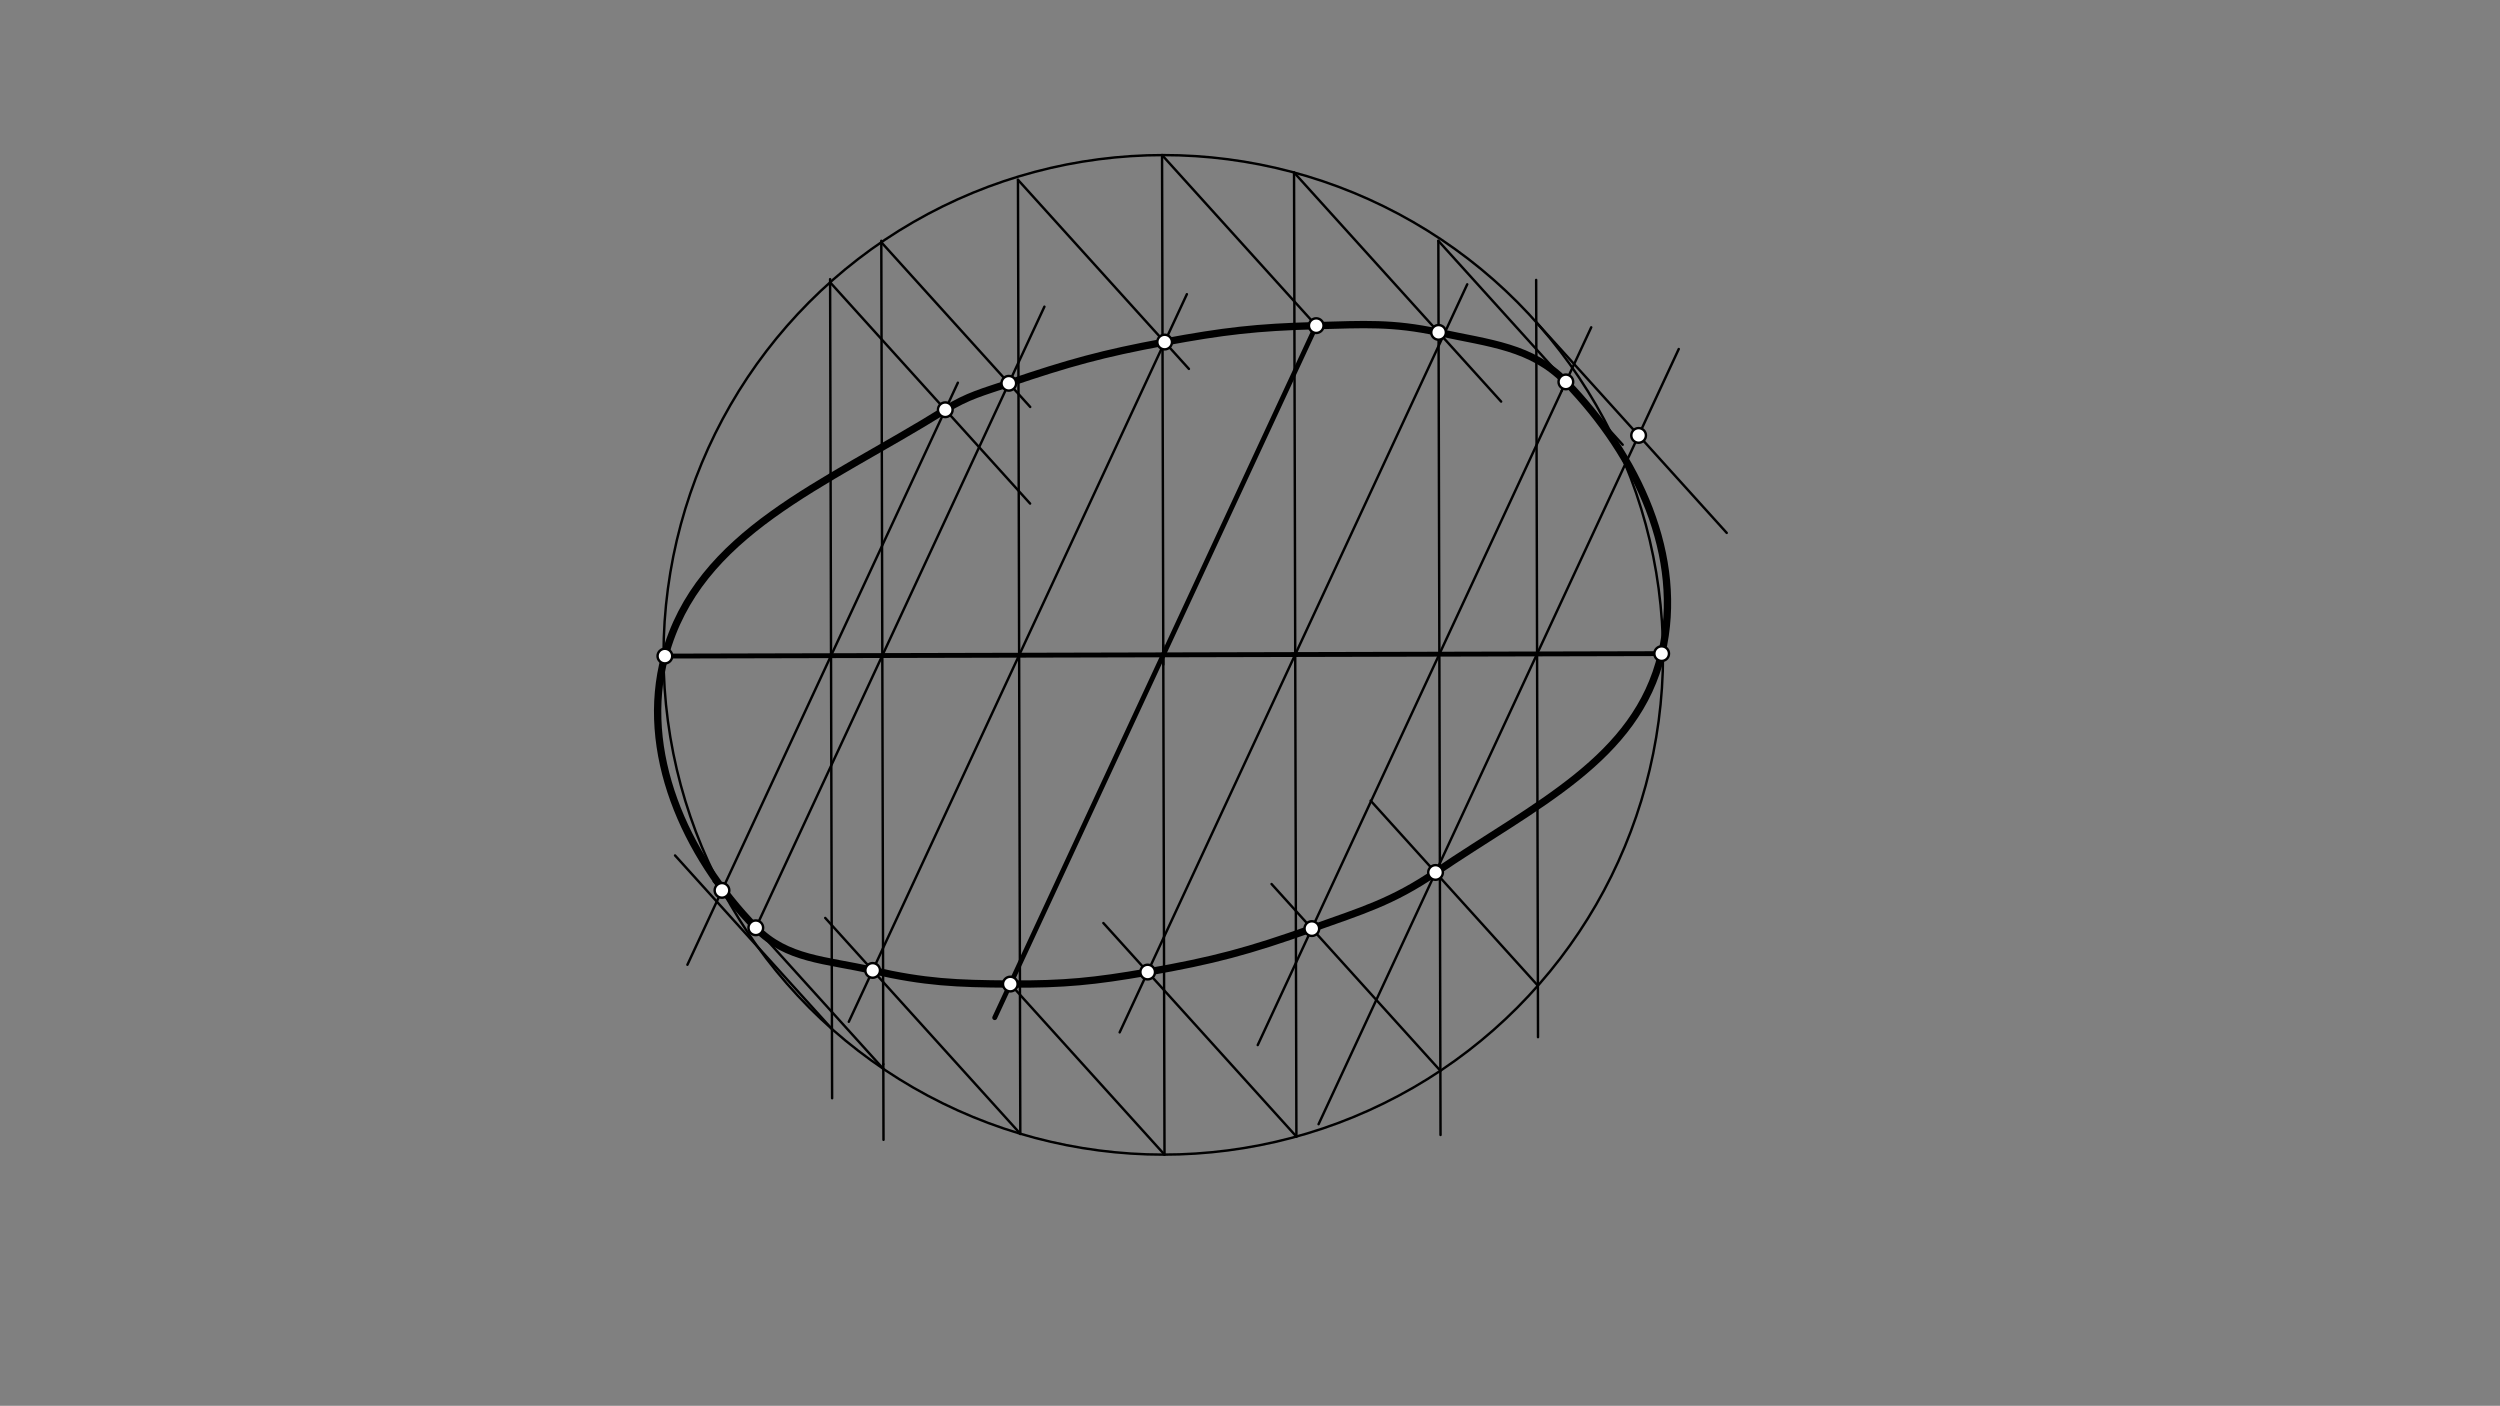 <svg xmlns="http://www.w3.org/2000/svg" class="svg--1it" height="100%" preserveAspectRatio="xMidYMid meet" viewBox="0 0 1023.307 575.433" width="100%"><rect x="0" y="0" width="1023.307" height="575.433" fill="#808080" stroke="none"/><defs><marker id="marker-arrow" markerHeight="16" markerUnits="userSpaceOnUse" markerWidth="24" orient="auto-start-reverse" refX="24" refY="4" viewBox="0 0 24 8"><path d="M 0 0 L 24 4 L 0 8 z" stroke="inherit"></path></marker></defs><g class="aux-layer--1FB"></g><g class="main-layer--3Vd"><g class="element--2qn"><line stroke="#000000" stroke-dasharray="none" stroke-linecap="round" stroke-width="2" x1="272.156" x2="680.156" y1="268.547" y2="267.547"></line></g><g class="element--2qn"><line stroke="#000000" stroke-dasharray="none" stroke-linecap="round" stroke-width="2" x1="476.156" x2="407.156" y1="268.047" y2="416.547"></line></g><g class="element--2qn"><line stroke="#000000" stroke-dasharray="none" stroke-linecap="round" stroke-width="2" x1="476.156" x2="538.594" y1="268.047" y2="133.67"></line></g><g class="element--2qn"><g class="center--1s5"><line x1="472.156" y1="268.047" x2="480.156" y2="268.047" stroke="#000000" stroke-width="1" stroke-linecap="round"></line><line x1="476.156" y1="264.047" x2="476.156" y2="272.047" stroke="#000000" stroke-width="1" stroke-linecap="round"></line><circle class="hit--230" cx="476.156" cy="268.047" r="4" stroke="none" fill="transparent"></circle></g><circle cx="476.156" cy="268.047" fill="none" r="204.566" stroke="#000000" stroke-dasharray="none" stroke-width="1"></circle></g><g class="element--2qn"><line stroke="#000000" stroke-dasharray="none" stroke-linecap="round" stroke-width="1" x1="476.156" x2="475.655" y1="268.047" y2="63.481"></line></g><g class="element--2qn"><line stroke="#000000" stroke-dasharray="none" stroke-linecap="round" stroke-width="1" x1="476.156" x2="476.658" y1="268.047" y2="472.612"></line></g><g class="element--2qn"><line stroke="#000000" stroke-dasharray="none" stroke-linecap="round" stroke-width="1" x1="538.768" x2="475.655" y1="133.296" y2="63.481"></line></g><g class="element--2qn"><line stroke="#000000" stroke-dasharray="none" stroke-linecap="round" stroke-width="1" x1="413.545" x2="476.658" y1="402.798" y2="472.612"></line></g><g class="element--2qn"><line stroke="#000000" stroke-dasharray="none" stroke-linecap="round" stroke-width="1" x1="417.153" x2="416.676" y1="268.191" y2="73.602"></line></g><g class="element--2qn"><line stroke="#000000" stroke-dasharray="none" stroke-linecap="round" stroke-width="1" x1="417.153" x2="417.633" y1="268.191" y2="464.187"></line></g><g class="element--2qn"><line stroke="#000000" stroke-dasharray="none" stroke-linecap="round" stroke-width="1" x1="417.153" x2="485.815" y1="268.191" y2="120.419"></line></g><g class="element--2qn"><line stroke="#000000" stroke-dasharray="none" stroke-linecap="round" stroke-width="1" x1="417.153" x2="347.433" y1="268.191" y2="418.241"></line></g><g class="element--2qn"><line stroke="#000000" stroke-dasharray="none" stroke-linecap="round" stroke-width="1" x1="416.676" x2="486.649" y1="73.602" y2="151.005"></line></g><g class="element--2qn"><line stroke="#000000" stroke-dasharray="none" stroke-linecap="round" stroke-width="1" x1="417.633" x2="337.782" y1="464.063" y2="375.733"></line></g><g class="element--2qn"><line stroke="#000000" stroke-dasharray="none" stroke-linecap="round" stroke-width="1" x1="361.151" x2="360.735" y1="268.329" y2="98.568"></line></g><g class="element--2qn"><line stroke="#000000" stroke-dasharray="none" stroke-linecap="round" stroke-width="1" x1="361.151" x2="361.561" y1="268.329" y2="435.575"></line></g><g class="element--2qn"><line stroke="#000000" stroke-dasharray="none" stroke-linecap="round" stroke-width="1" x1="361.151" x2="309.035" y1="268.329" y2="380.491"></line></g><g class="element--2qn"><line stroke="#000000" stroke-dasharray="none" stroke-linecap="round" stroke-width="1" x1="361.151" x2="427.503" y1="268.329" y2="125.526"></line></g><g class="element--2qn"><line stroke="#000000" stroke-dasharray="none" stroke-linecap="round" stroke-width="1" x1="360.736" x2="421.691" y1="99.152" y2="166.579"></line></g><g class="element--2qn"><line stroke="#000000" stroke-dasharray="none" stroke-linecap="round" stroke-width="1" x1="361.561" x2="361.637" y1="435.575" y2="466.548"></line></g><g class="element--2qn"><line stroke="#000000" stroke-dasharray="none" stroke-linecap="round" stroke-width="1" x1="361.565" x2="292.135" y1="437.505" y2="360.703"></line></g><g class="element--2qn"><line stroke="#000000" stroke-dasharray="none" stroke-linecap="round" stroke-width="1" x1="530.162" x2="529.679" y1="267.915" y2="70.673"></line></g><g class="element--2qn"><line stroke="#000000" stroke-dasharray="none" stroke-linecap="round" stroke-width="1" x1="530.162" x2="530.646" y1="267.915" y2="465.177"></line></g><g class="element--2qn"><line stroke="#000000" stroke-dasharray="none" stroke-linecap="round" stroke-width="1" x1="530.162" x2="600.573" y1="267.915" y2="116.377"></line></g><g class="element--2qn"><line stroke="#000000" stroke-dasharray="none" stroke-linecap="round" stroke-width="1" x1="530.162" x2="458.3" y1="267.915" y2="422.573"></line></g><g class="element--2qn"><line stroke="#000000" stroke-dasharray="none" stroke-linecap="round" stroke-width="1" x1="530.646" x2="451.637" y1="465.222" y2="377.824"></line></g><g class="element--2qn"><line stroke="#000000" stroke-dasharray="none" stroke-linecap="round" stroke-width="1" x1="529.678" x2="614.449" y1="70.607" y2="164.378"></line></g><g class="element--2qn"><line stroke="#000000" stroke-dasharray="none" stroke-linecap="round" stroke-width="1" x1="589.159" x2="588.745" y1="267.77" y2="98.575"></line></g><g class="element--2qn"><line stroke="#000000" stroke-dasharray="none" stroke-linecap="round" stroke-width="1" x1="589.159" x2="589.642" y1="267.77" y2="464.565"></line></g><g class="element--2qn"><line stroke="#000000" stroke-dasharray="none" stroke-linecap="round" stroke-width="1" x1="589.577" x2="520.479" y1="438.291" y2="361.856"></line></g><g class="element--2qn"><line stroke="#000000" stroke-dasharray="none" stroke-linecap="round" stroke-width="1" x1="589.159" x2="514.815" y1="267.77" y2="427.772"></line></g><g class="element--2qn"><line stroke="#000000" stroke-dasharray="none" stroke-linecap="round" stroke-width="1" x1="589.159" x2="639.258" y1="267.77" y2="159.948"></line></g><g class="element--2qn"><line stroke="#000000" stroke-dasharray="none" stroke-linecap="round" stroke-width="1" x1="588.745" x2="664.201" y1="98.575" y2="182.043"></line></g><g class="element--2qn"><line stroke="#000000" stroke-dasharray="none" stroke-linecap="round" stroke-width="1" x1="639.258" x2="651.325" y1="159.948" y2="133.979"></line></g><g class="element--2qn"><line stroke="#000000" stroke-dasharray="none" stroke-linecap="round" stroke-width="1" x1="340.158" x2="339.781" y1="268.38" y2="114.258"></line></g><g class="element--2qn"><line stroke="#000000" stroke-dasharray="none" stroke-linecap="round" stroke-width="1" x1="340.158" x2="340.602" y1="268.38" y2="449.536"></line></g><g class="element--2qn"><line stroke="#000000" stroke-dasharray="none" stroke-linecap="round" stroke-width="1" x1="340.158" x2="392.073" y1="268.38" y2="156.65"></line></g><g class="element--2qn"><line stroke="#000000" stroke-dasharray="none" stroke-linecap="round" stroke-width="1" x1="340.158" x2="281.372" y1="268.38" y2="394.899"></line></g><g class="element--2qn"><line stroke="#000000" stroke-dasharray="none" stroke-linecap="round" stroke-width="1" x1="339.784" x2="421.645" y1="115.568" y2="206.121"></line></g><g class="element--2qn"><line stroke="#000000" stroke-dasharray="none" stroke-linecap="round" stroke-width="1" x1="340.533" x2="276.315" y1="421.192" y2="350.156"></line></g><g class="element--2qn"><line stroke="#000000" stroke-dasharray="none" stroke-linecap="round" stroke-width="1" x1="629.159" x2="628.784" y1="267.672" y2="114.577"></line></g><g class="element--2qn"><line stroke="#000000" stroke-dasharray="none" stroke-linecap="round" stroke-width="1" x1="629.159" x2="629.543" y1="267.672" y2="424.536"></line></g><g class="element--2qn"><line stroke="#000000" stroke-dasharray="none" stroke-linecap="round" stroke-width="1" x1="629.159" x2="687.153" y1="267.672" y2="142.859"></line></g><g class="element--2qn"><line stroke="#000000" stroke-dasharray="none" stroke-linecap="round" stroke-width="1" x1="629.159" x2="539.719" y1="267.672" y2="460.161"></line></g><g class="element--2qn"><line stroke="#000000" stroke-dasharray="none" stroke-linecap="round" stroke-width="1" x1="629.492" x2="561.04" y1="403.455" y2="327.736"></line></g><g class="element--2qn"><line stroke="#000000" stroke-dasharray="none" stroke-linecap="round" stroke-width="1" x1="628.826" x2="706.788" y1="131.888" y2="218.128"></line></g><g class="element--2qn"><path d="M 386.93 167.72 C 396.117 161.989, 402.433 160.446, 412.931 156.889 C 437.52 148.557, 451.23 144.734, 476.711 140.012 C 500.819 135.544, 514.294 133.944, 538.768 133.296 C 558.429 132.775, 569.972 131.967, 588.836 136.046 C 609.872 140.594, 626.985 141.902, 640.945 156.318 C 670.391 186.724, 689.504 227.882, 680.156 267.547 C 669.948 310.865, 628.449 329.317, 587.6 357.115 C 569.965 369.116, 557.499 372.776, 536.968 380.095 C 511.301 389.245, 496.6 393.197, 469.772 397.885 C 447.988 401.691, 435.62 402.926, 413.545 402.798 C 391.4 402.67, 378.621 402.101, 357.202 397.216 C 337.941 392.822, 322.054 392.797, 309.371 379.769 C 280.155 349.757, 261.646 307.499, 272.156 268.547 C 285.847 217.808, 337.101 198.804, 386.93 167.72" fill="none" stroke="#000000" stroke-linecap="round" stroke-width="3"></path></g><g class="element--2qn"><circle cx="272.156" cy="268.547" r="3" stroke="#000000" stroke-width="1" fill="#ffffff"></circle>}</g><g class="element--2qn"><circle cx="680.156" cy="267.547" r="3" stroke="#000000" stroke-width="1" fill="#ffffff"></circle>}</g><g class="element--2qn"><circle cx="538.768" cy="133.296" r="3" stroke="#000000" stroke-width="1" fill="#ffffff"></circle>}</g><g class="element--2qn"><circle cx="413.545" cy="402.798" r="3" stroke="#000000" stroke-width="1" fill="#ffffff"></circle>}</g><g class="element--2qn"><circle cx="386.93" cy="167.72" r="3" stroke="#000000" stroke-width="1" fill="#ffffff"></circle>}</g><g class="element--2qn"><circle cx="412.931" cy="156.889" r="3" stroke="#000000" stroke-width="1" fill="#ffffff"></circle>}</g><g class="element--2qn"><circle cx="476.711" cy="140.012" r="3" stroke="#000000" stroke-width="1" fill="#ffffff"></circle>}</g><g class="element--2qn"><circle cx="588.836" cy="136.046" r="3" stroke="#000000" stroke-width="1" fill="#ffffff"></circle>}</g><g class="element--2qn"><circle cx="640.945" cy="156.318" r="3" stroke="#000000" stroke-width="1" fill="#ffffff"></circle>}</g><g class="element--2qn"><circle cx="309.371" cy="379.769" r="3" stroke="#000000" stroke-width="1" fill="#ffffff"></circle>}</g><g class="element--2qn"><circle cx="357.202" cy="397.216" r="3" stroke="#000000" stroke-width="1" fill="#ffffff"></circle>}</g><g class="element--2qn"><circle cx="469.772" cy="397.885" r="3" stroke="#000000" stroke-width="1" fill="#ffffff"></circle>}</g><g class="element--2qn"><circle cx="536.968" cy="380.095" r="3" stroke="#000000" stroke-width="1" fill="#ffffff"></circle>}</g><g class="element--2qn"><circle cx="295.521" cy="364.448" r="3" stroke="#000000" stroke-width="1" fill="#ffffff"></circle>}</g><g class="element--2qn"><circle cx="670.718" cy="178.229" r="3" stroke="#000000" stroke-width="1" fill="#ffffff"></circle>}</g><g class="element--2qn"><circle cx="587.6" cy="357.115" r="3" stroke="#000000" stroke-width="1" fill="#ffffff"></circle>}</g></g><g class="snaps-layer--2PT"></g><g class="temp-layer--rAP"></g></svg>